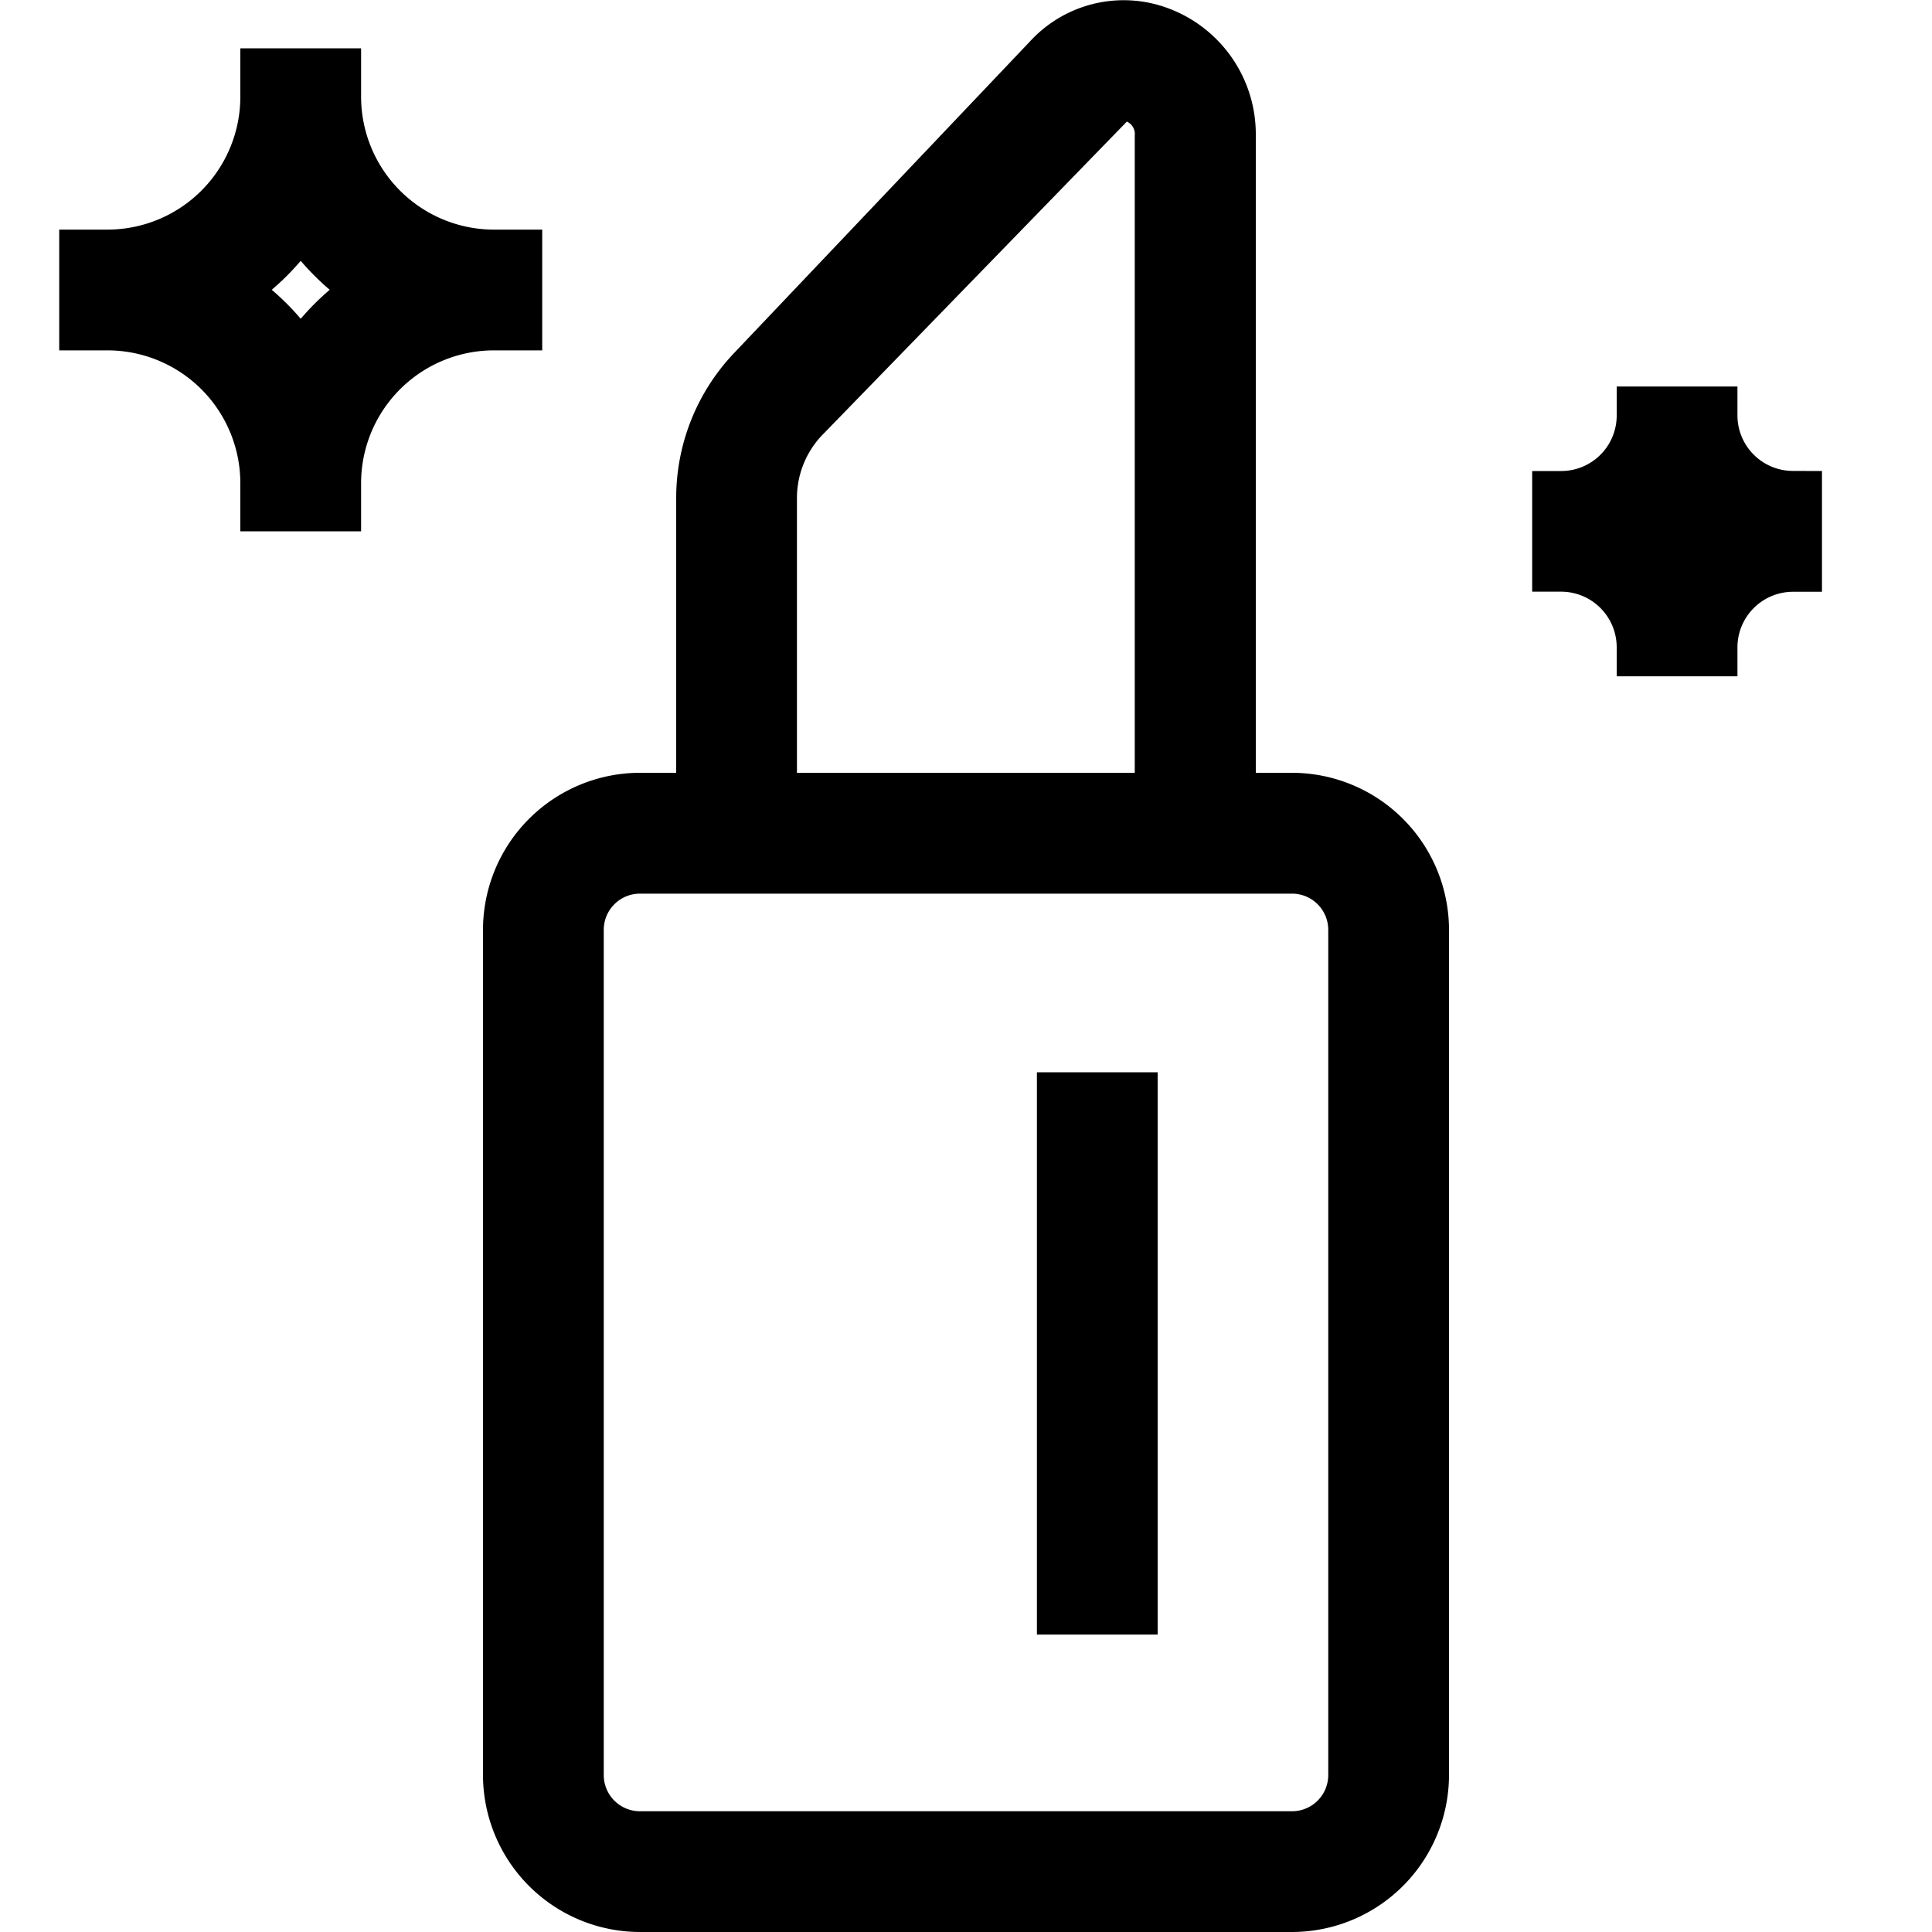 <svg rpl="" fill="currentColor" height="20" icon-name="topic-beauty-outline" viewBox="0 0 20 20" width="20" xmlns="http://www.w3.org/2000/svg">
      <path d="M5.613 3.627v-1.25h-.5A1.377 1.377 0 0 1 3.738 1V.5h-1.25V1a1.377 1.377 0 0 1-1.375 1.377h-.5v1.25h.5A1.376 1.376 0 0 1 2.488 5v.5h1.25V5a1.376 1.376 0 0 1 1.375-1.373h.5Zm-2.5-.327a2.6 2.6 0 0 0-.3-.3c.108-.092.208-.192.3-.3.092.108.193.208.3.3a2.68 2.68 0 0 0-.3.3Zm15.748 1.576v1.25h-.3a.576.576 0 0 0-.575.575v.3h-1.25v-.3a.576.576 0 0 0-.575-.576h-.3V4.876h.3a.575.575 0 0 0 .575-.575v-.3h1.25v.3a.575.575 0 0 0 .575.574l.3.001ZM13.374 8H13V1.4A1.391 1.391 0 0 0 12.13.1a1.316 1.316 0 0 0-1.466.327L7.6 3.654a2.176 2.176 0 0 0-.6 1.51V8h-.375A1.627 1.627 0 0 0 5 9.626v8.749A1.627 1.627 0 0 0 6.624 20h6.75A1.627 1.627 0 0 0 15 18.375V9.626A1.627 1.627 0 0 0 13.374 8ZM8.25 5.164a.945.945 0 0 1 .25-.648l3.165-3.257a.14.14 0 0 1 .082.144V8H8.25V5.164Zm5.5 13.211a.375.375 0 0 1-.375.375h-6.75a.375.375 0 0 1-.375-.375V9.626a.375.375 0 0 1 .375-.375h6.75a.375.375 0 0 1 .375.375v8.749ZM10.734 11.1h1.25v5.821h-1.25v-5.82Z"></path>
    </svg>